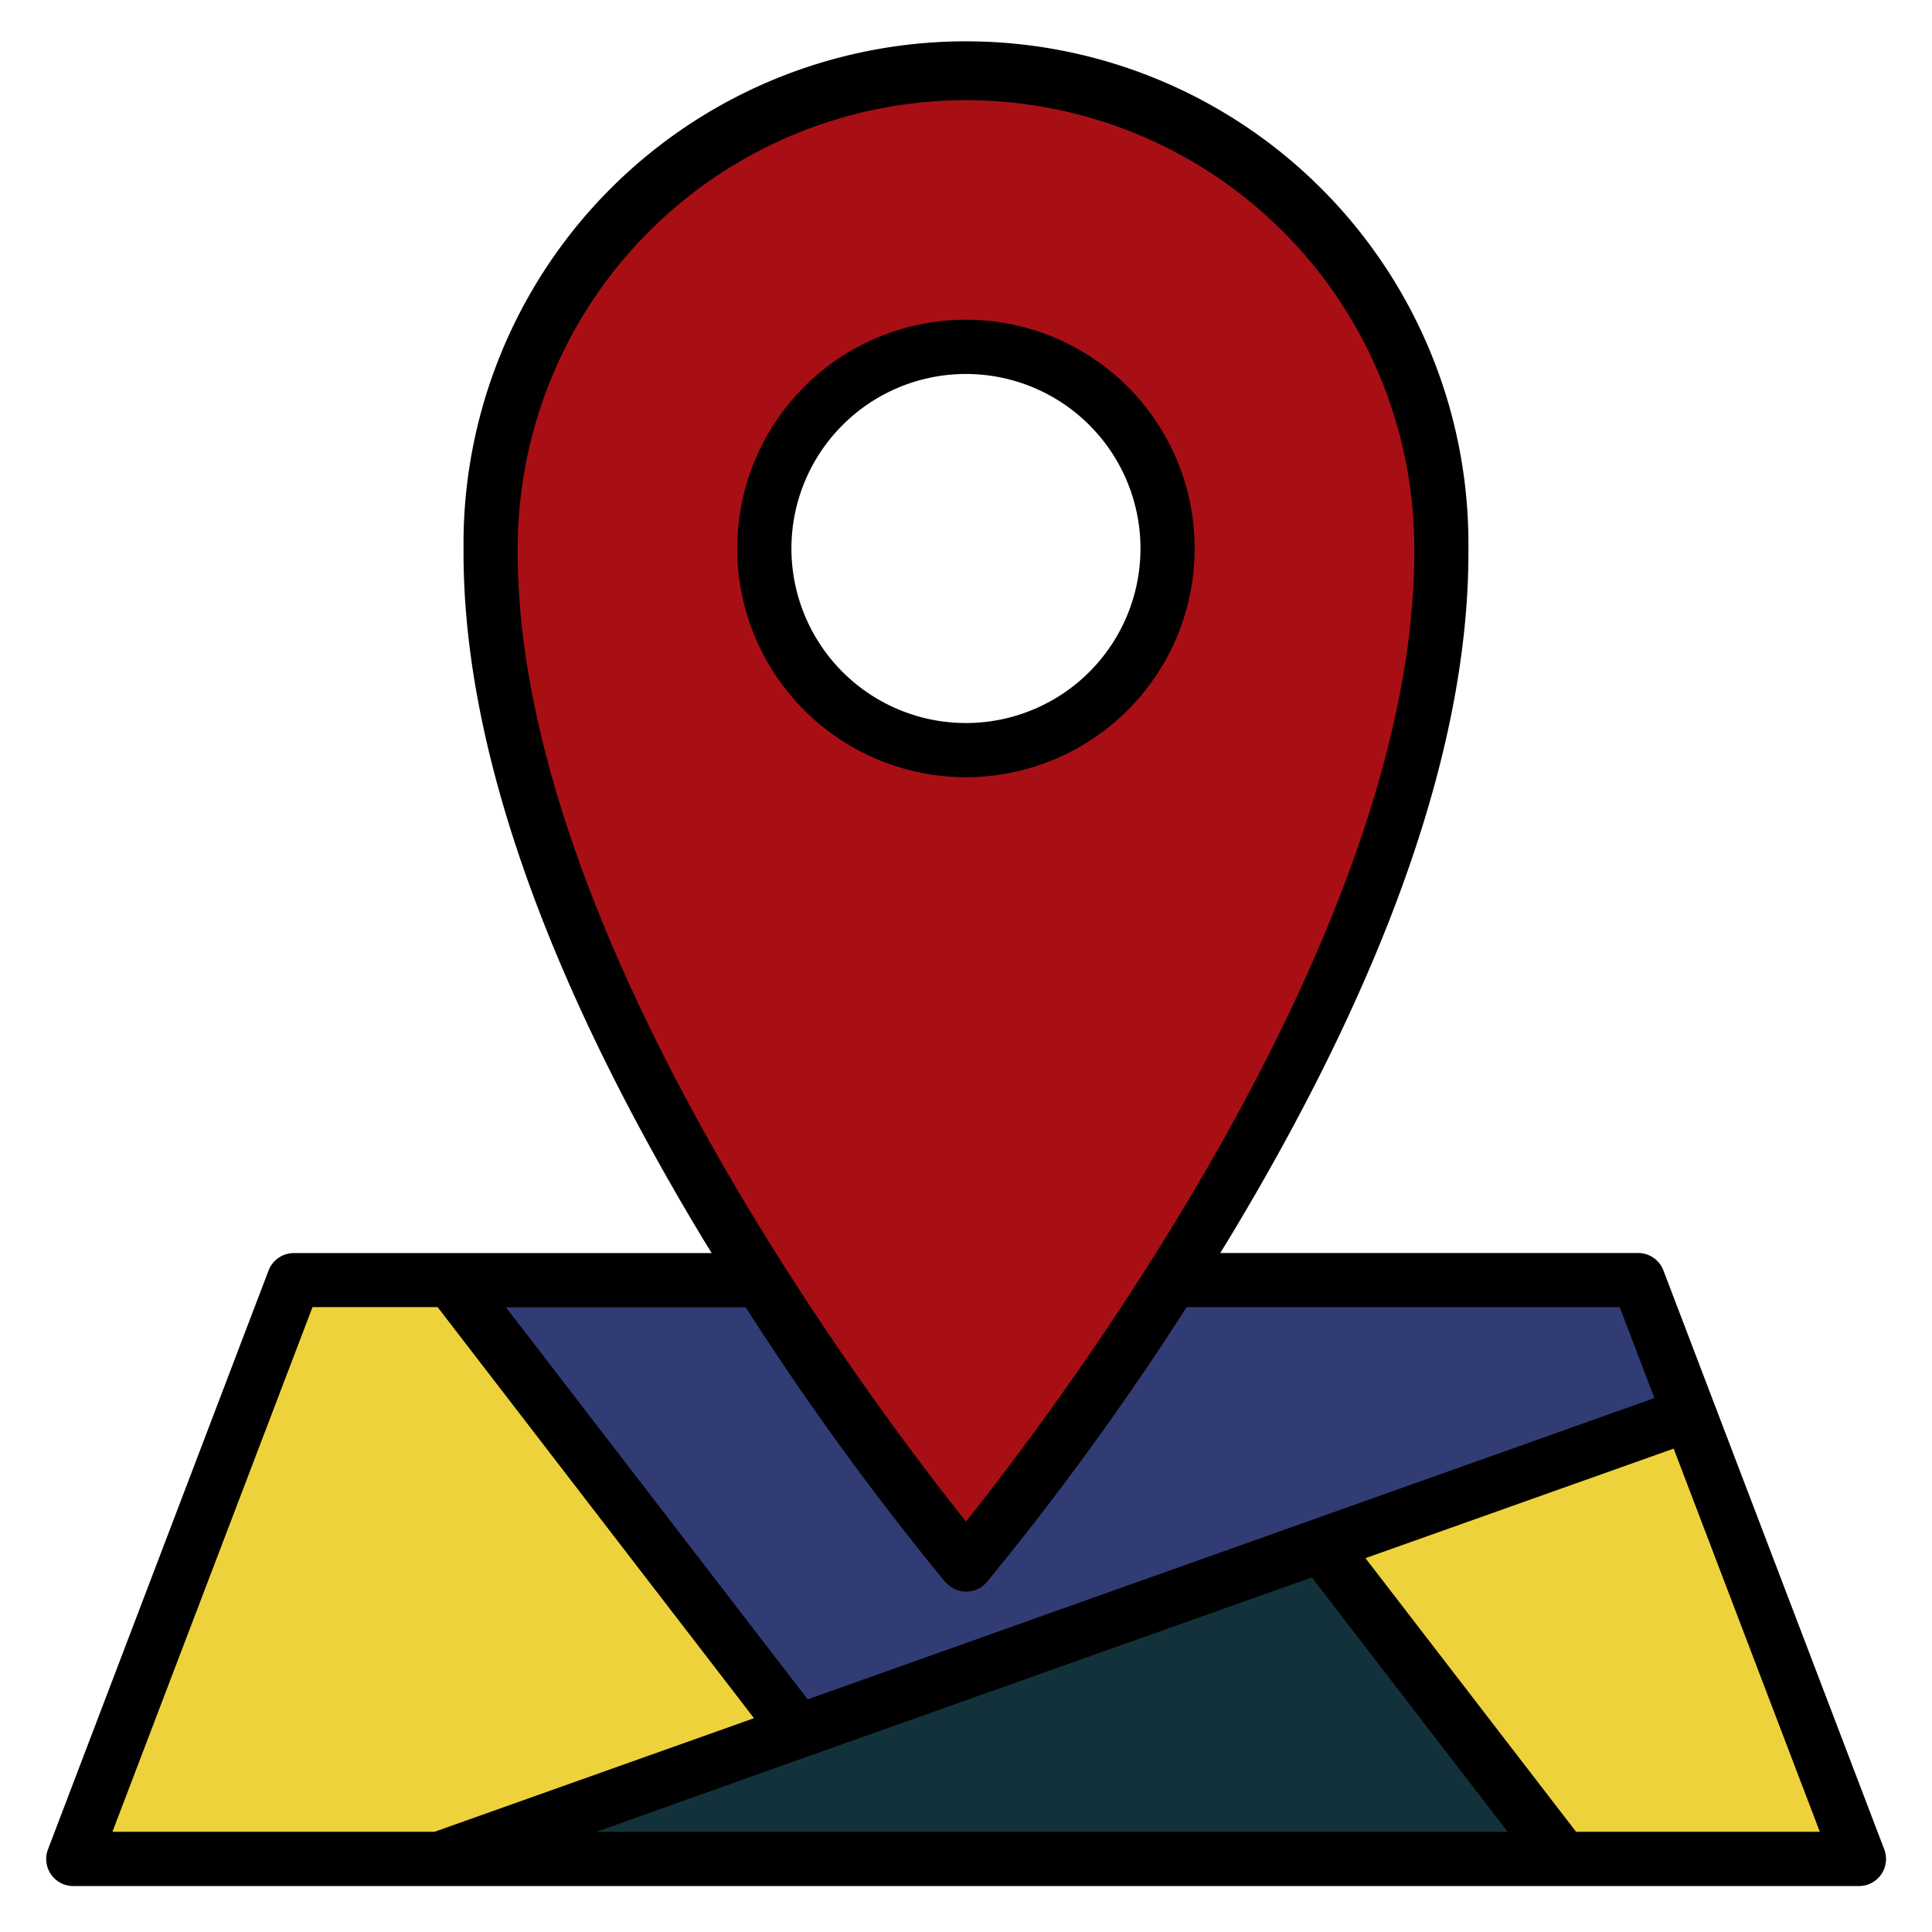 <svg xmlns="http://www.w3.org/2000/svg" xmlns:xlink="http://www.w3.org/1999/xlink" width="42" height="42" viewBox="0 0 42 42">
  <rect x="0" y="0" width="42" height="42" fill="#808080" stroke="none"/>
  <defs>
    <clipPath id="clip-Artboard_22">
      <rect width="42" height="42"/>
    </clipPath>
  </defs>
  <g id="Artboard_22" data-name="Artboard – 22" clip-path="url(#clip-Artboard_22)">
    <rect width="42" height="42" fill="#fff"/>
    <g id="Group_694" data-name="Group 694" transform="translate(-13547 14413.559)">
      <path id="Path_7372" data-name="Path 7372" d="M13558.289-14373.43h0l17.577-6.488,5.112,6.9h-3.5" fill="#13313a"/>
      <path id="Path_7371" data-name="Path 7371" d="M13575.79-14379.44l.5-.571,7.537-2.851,3.676,9.838-6.931-.408-2.646-3.377Z" fill="#eed23c"/>
      <path id="Path_7370" data-name="Path 7370" d="M13548.859-14373.419h0l4.53-12.264,3.594.278,7.349,9.645-7.753,2.717-6.717.294" fill="#eed23c"/>
      <path id="Path_7369" data-name="Path 7369" d="M13557.246-14385.75h6.412l3.076,4.846,1.3,1.514,1.906-2.331,2.761-4.028h10.137l.966,3.111-19.645,6.691-5.931-7.712Z" fill="#313c75"/>
      <path id="Subtraction_1" data-name="Subtraction 1" d="M10.805,32.545h0L4.985,24.73l-3.966-8.7A25.117,25.117,0,0,1,0,10.765,6.721,6.721,0,0,1,.756,7.27L2.269,4.354,4.985,1.811,7.478.506,10.283,0l5.74,1.323,3.608,3.938,1.334,3.6v3.133l-1.032,4.652-3.306,7.472-5.821,8.428ZM10.727,5.984a4.449,4.449,0,0,0-.228,8.891c.075,0,.152.006.237.006a4.449,4.449,0,0,0,.229-8.891C10.885,5.986,10.805,5.984,10.727,5.984Z" transform="translate(13557.246 -14411.985)" fill="#a70f14"/>
      <g id="location" transform="translate(13543.444 -14417.117)">
        <path id="Path_7366" data-name="Path 7366" d="M59.166,27.217a4.972,4.972,0,1,0-4.972,4.972A4.972,4.972,0,0,0,59.166,27.217Zm-8.766,0a3.794,3.794,0,1,1,3.794,3.795A3.794,3.794,0,0,1,50.4,27.217Z" transform="translate(-29.639 -11.736)"/>
        <path id="Path_7367" data-name="Path 7367" d="M44.517,43.759l-4.8-12.583a.589.589,0,0,0-.55-.379H30.083l.166-.269c3.5-5.787,5.254-10.849,5.229-15.044a10.923,10.923,0,1,0-21.845,0c-.025,4.2,1.734,9.26,5.229,15.046.056.092.111.18.166.269H9.944a.589.589,0,0,0-.55.379L4.6,43.759a.588.588,0,0,0,.55.8H43.967a.588.588,0,0,0,.55-.8ZM14.811,15.481a9.745,9.745,0,0,1,19.49,0c.05,8.365-7.769,18.68-9.745,21.154-1.976-2.473-9.8-12.785-9.745-21.156Zm9.3,22.468a.589.589,0,0,0,.9,0,62.485,62.485,0,0,0,4.34-5.975h9.416l.754,1.977L21.114,40.5l-6.559-8.522h5.212a62.486,62.486,0,0,0,4.341,5.976Zm-3.014,3.8h0l10.977-3.9,4.258,5.532H16.515ZM10.35,31.973h2.719l6.878,8.937L13,43.38H6ZM37.819,43.38l-4.579-5.949,6.7-2.381,3.177,8.33Z" transform="translate(0)"/>
      </g>
    </g>
  </g>
</svg>
